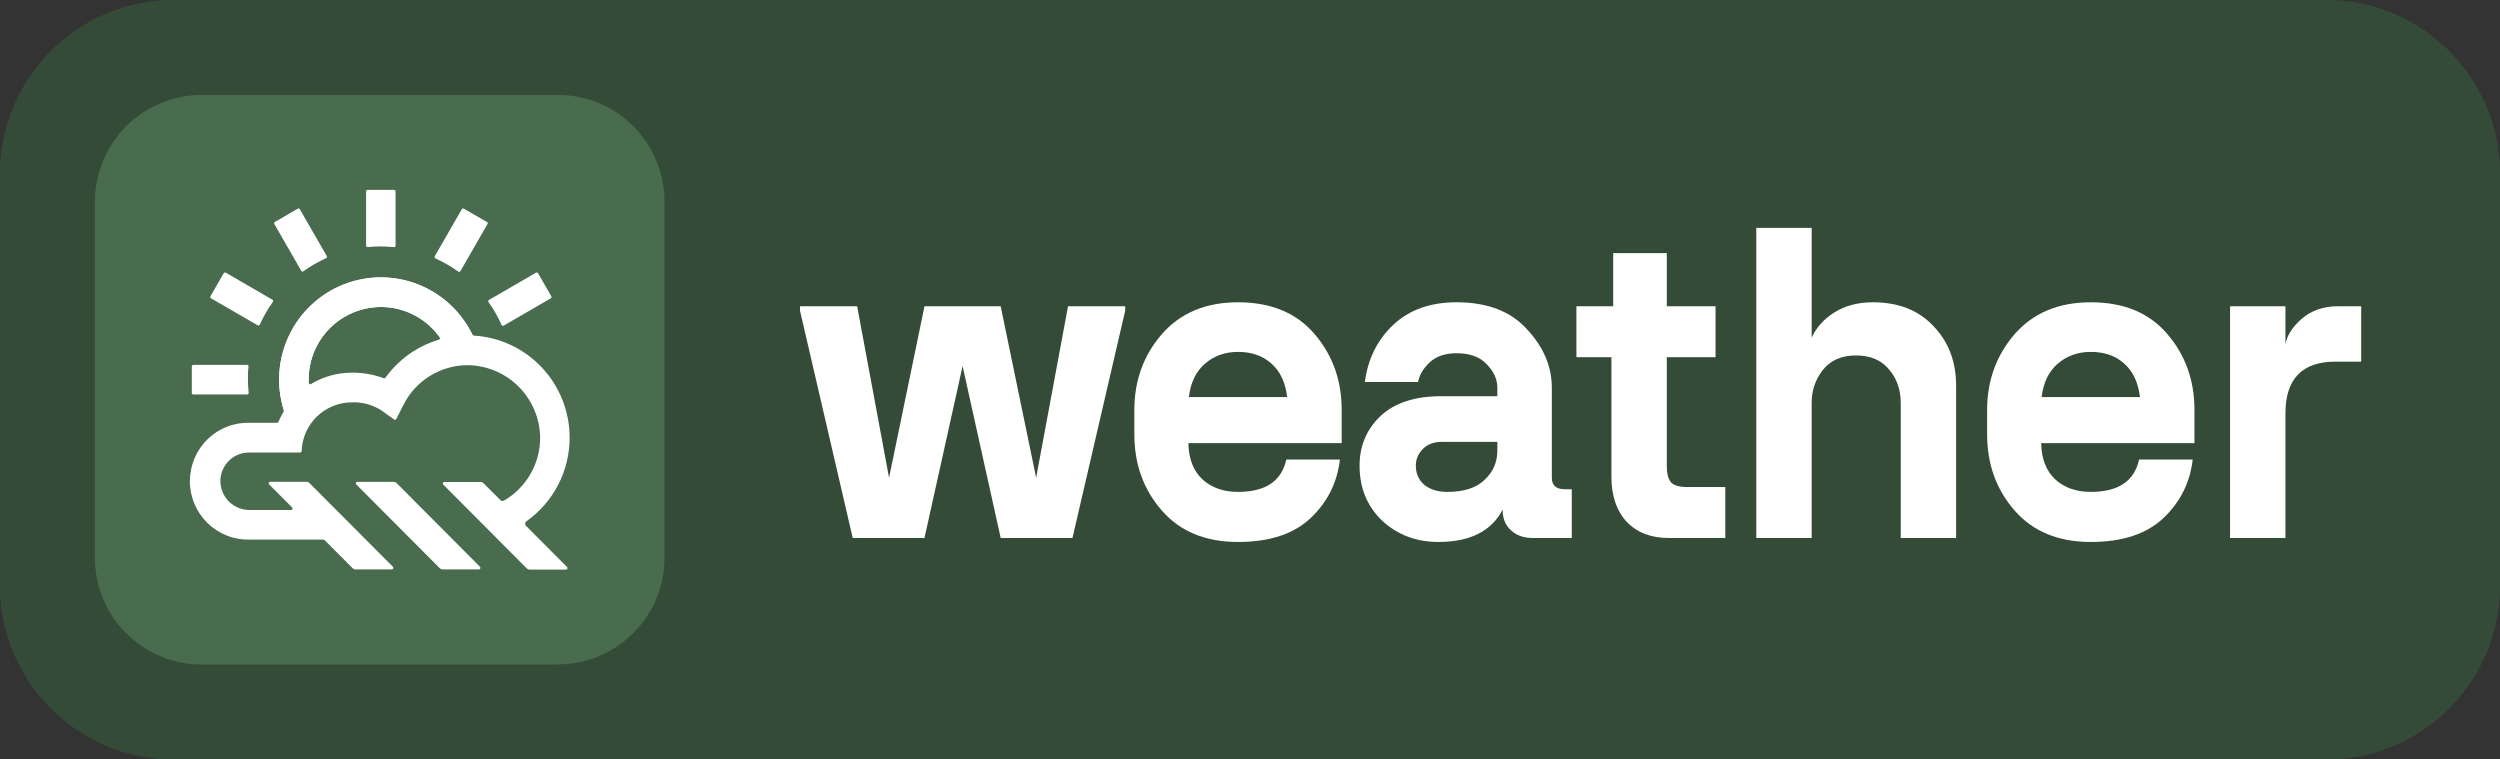 <svg width="79" height="24" viewBox="0 0 79 24" fill="none" xmlns="http://www.w3.org/2000/svg">
<rect x="0" y="0" width="79" height="24" fill="#333333" stroke="none"/>
<path d="M0 5.5C0 2.462 2.462 0 5.5 0H73.5C76.538 0 79 2.462 79 5.5V18.5C79 21.538 76.538 24 73.5 24H5.5C2.462 24 0 21.538 0 18.5V5.5Z" fill="#496B4E"/>
<path d="M0 5.5C0 2.462 2.462 0 5.5 0H73.5C76.538 0 79 2.462 79 5.5V18.5C79 21.538 76.538 24 73.5 24H5.5C2.462 24 0 21.538 0 18.5V5.5Z" fill="black" fill-opacity="0.3"/>
<path d="M17.629 21H6.373C5.479 21 4.621 20.645 3.988 20.012C3.355 19.38 3 18.522 3 17.627V6.373C3 5.478 3.355 4.62 3.988 3.988C4.621 3.355 5.479 3 6.373 3L17.627 3C18.521 3 19.379 3.355 20.012 3.988C20.645 4.62 21 5.478 21 6.373V17.623C21 18.517 20.645 19.375 20.012 20.007C19.379 20.64 18.521 20.995 17.627 20.995" fill="#496B4E"/>
<path d="M9.037 13.161C8.885 12.765 8.813 12.343 8.823 11.918C8.834 11.494 8.928 11.076 9.099 10.688C9.271 10.301 9.517 9.951 9.823 9.658C10.129 9.366 10.49 9.137 10.884 8.984C11.279 8.832 11.699 8.759 12.122 8.769C12.545 8.78 12.961 8.874 13.347 9.046C13.734 9.218 14.082 9.465 14.374 9.773C14.665 10.08 14.893 10.442 15.045 10.838L14.176 11.172C14.068 10.89 13.906 10.633 13.699 10.415C13.492 10.196 13.244 10.02 12.969 9.898C12.695 9.776 12.399 9.709 12.098 9.701C11.798 9.693 11.499 9.745 11.219 9.854C10.938 9.962 10.682 10.125 10.464 10.332C10.246 10.54 10.071 10.789 9.949 11.065C9.828 11.34 9.761 11.637 9.753 11.939C9.746 12.241 9.797 12.541 9.905 12.822L9.037 13.161Z" fill="white"/>
<path d="M18 13.829C18 13.005 17.686 12.212 17.122 11.612C16.558 11.013 15.787 10.652 14.967 10.605C14.958 10.604 14.95 10.601 14.943 10.597C14.935 10.592 14.93 10.585 14.926 10.578C14.57 9.845 13.952 9.274 13.195 8.98C12.438 8.686 11.598 8.69 10.844 8.992C10.09 9.293 9.477 9.87 9.129 10.606C8.781 11.342 8.723 12.183 8.967 12.961C8.969 12.967 8.97 12.973 8.97 12.98C8.97 12.986 8.969 12.993 8.967 12.999C8.903 13.105 8.846 13.216 8.798 13.33C8.794 13.339 8.788 13.346 8.781 13.351C8.773 13.357 8.764 13.36 8.754 13.36H7.898C7.653 13.352 7.408 13.393 7.179 13.482C6.95 13.57 6.741 13.704 6.564 13.875C6.387 14.046 6.246 14.251 6.149 14.477C6.052 14.704 6.002 14.947 6 15.194C5.998 15.44 6.046 15.684 6.14 15.912C6.234 16.14 6.373 16.346 6.547 16.519C6.722 16.692 6.93 16.829 7.158 16.92C7.386 17.012 7.63 17.056 7.875 17.051H10.203C10.228 17.051 10.252 17.061 10.27 17.08L11.138 17.951C11.166 17.978 11.202 17.993 11.241 17.993H12.382C12.392 17.993 12.401 17.99 12.408 17.985C12.416 17.98 12.422 17.972 12.426 17.963C12.43 17.955 12.431 17.945 12.429 17.936C12.427 17.927 12.423 17.918 12.417 17.911L9.782 15.268C9.769 15.254 9.753 15.244 9.736 15.236C9.719 15.229 9.7 15.225 9.681 15.225H8.538C8.529 15.225 8.519 15.228 8.511 15.233C8.503 15.239 8.497 15.246 8.494 15.255C8.49 15.264 8.489 15.274 8.491 15.283C8.493 15.292 8.498 15.301 8.505 15.307L9.23 16.035C9.237 16.042 9.241 16.05 9.243 16.06C9.245 16.069 9.243 16.078 9.24 16.087C9.236 16.096 9.23 16.103 9.222 16.108C9.214 16.113 9.205 16.116 9.195 16.116H7.888C7.647 16.118 7.416 16.024 7.243 15.857C7.07 15.689 6.97 15.459 6.964 15.218C6.962 15.097 6.984 14.978 7.029 14.866C7.074 14.755 7.141 14.653 7.226 14.568C7.31 14.482 7.411 14.415 7.522 14.369C7.632 14.323 7.751 14.3 7.871 14.3H9.484C9.49 14.3 9.497 14.299 9.502 14.297C9.508 14.295 9.513 14.291 9.518 14.287C9.522 14.283 9.526 14.278 9.528 14.272C9.53 14.266 9.532 14.26 9.532 14.254C9.546 13.841 9.719 13.45 10.014 13.163C10.31 12.876 10.705 12.715 11.117 12.714C11.449 12.7 11.777 12.79 12.056 12.971L12.454 13.257C12.459 13.261 12.466 13.264 12.472 13.265C12.479 13.266 12.486 13.266 12.492 13.264C12.499 13.263 12.505 13.26 12.51 13.255C12.516 13.251 12.52 13.245 12.523 13.239L12.744 12.803C12.934 12.422 13.226 12.102 13.587 11.879C13.948 11.655 14.365 11.538 14.789 11.54C15.39 11.549 15.964 11.792 16.39 12.219C16.816 12.645 17.059 13.221 17.069 13.824C17.071 14.228 16.966 14.625 16.765 14.975C16.565 15.325 16.276 15.616 15.928 15.818C15.909 15.829 15.888 15.833 15.867 15.83C15.846 15.827 15.827 15.818 15.812 15.803L15.285 15.274C15.258 15.247 15.222 15.232 15.184 15.232H14.041C14.032 15.232 14.022 15.234 14.014 15.24C14.006 15.245 14 15.252 13.996 15.261C13.993 15.27 13.992 15.28 13.994 15.29C13.996 15.299 14.001 15.307 14.008 15.314L16.641 17.957C16.668 17.984 16.704 17.999 16.742 18H17.885C17.895 18 17.904 17.997 17.912 17.992C17.92 17.986 17.926 17.979 17.93 17.97C17.933 17.961 17.934 17.951 17.932 17.942C17.93 17.933 17.925 17.924 17.918 17.918L16.623 16.618C16.613 16.608 16.606 16.596 16.601 16.583C16.597 16.57 16.595 16.555 16.596 16.541C16.597 16.528 16.601 16.514 16.608 16.502C16.615 16.49 16.625 16.479 16.636 16.471C17.058 16.173 17.402 15.777 17.639 15.318C17.877 14.858 18 14.347 18 13.829ZM13.075 11.092C12.726 11.314 12.422 11.6 12.18 11.935C12.174 11.944 12.165 11.95 12.155 11.953C12.146 11.956 12.135 11.956 12.125 11.952C11.803 11.832 11.461 11.772 11.117 11.776C10.661 11.776 10.215 11.9 9.824 12.136C9.817 12.14 9.81 12.143 9.801 12.143C9.793 12.144 9.785 12.142 9.778 12.138C9.77 12.134 9.764 12.129 9.76 12.122C9.755 12.115 9.753 12.107 9.753 12.098C9.753 12.061 9.753 12.025 9.753 11.989C9.754 11.504 9.908 11.032 10.193 10.64C10.479 10.248 10.88 9.957 11.341 9.81C11.801 9.662 12.296 9.664 12.755 9.817C13.214 9.969 13.613 10.264 13.894 10.659C13.899 10.665 13.902 10.672 13.903 10.68C13.904 10.688 13.904 10.695 13.901 10.703C13.899 10.71 13.894 10.717 13.889 10.722C13.883 10.727 13.876 10.731 13.869 10.733C13.589 10.816 13.322 10.937 13.075 11.092Z" fill="white"/>
<path d="M12.536 15.268C12.508 15.241 12.472 15.226 12.433 15.226H11.292C11.282 15.226 11.273 15.229 11.265 15.234C11.258 15.239 11.252 15.247 11.248 15.256C11.244 15.264 11.243 15.274 11.245 15.283C11.247 15.293 11.251 15.301 11.257 15.308L13.892 17.951C13.905 17.965 13.921 17.975 13.938 17.983C13.955 17.99 13.974 17.994 13.993 17.994H15.134C15.144 17.993 15.153 17.991 15.161 17.985C15.168 17.98 15.174 17.973 15.178 17.964C15.182 17.955 15.183 17.946 15.181 17.936C15.18 17.927 15.175 17.918 15.169 17.912L12.536 15.268Z" fill="white"/>
<path d="M17.421 9.362L17.003 8.635C17 8.63 16.995 8.625 16.991 8.621C16.985 8.617 16.98 8.614 16.974 8.613C16.968 8.611 16.961 8.61 16.955 8.611C16.949 8.612 16.943 8.614 16.937 8.617L15.452 9.478C15.446 9.482 15.441 9.486 15.438 9.492C15.434 9.497 15.431 9.503 15.43 9.51C15.428 9.516 15.428 9.523 15.43 9.53C15.431 9.536 15.434 9.542 15.438 9.548C15.599 9.773 15.736 10.014 15.85 10.266C15.852 10.273 15.856 10.278 15.861 10.283C15.866 10.287 15.872 10.291 15.878 10.293C15.885 10.296 15.892 10.296 15.898 10.296C15.905 10.295 15.912 10.293 15.917 10.289L17.404 9.427C17.409 9.424 17.414 9.42 17.418 9.415C17.422 9.41 17.424 9.404 17.426 9.398C17.427 9.392 17.428 9.385 17.427 9.379C17.426 9.373 17.424 9.367 17.421 9.362Z" fill="white"/>
<path d="M15.382 7.013L14.658 6.594C14.653 6.59 14.646 6.588 14.64 6.588C14.634 6.587 14.628 6.587 14.622 6.589C14.616 6.591 14.61 6.593 14.605 6.597C14.6 6.601 14.596 6.606 14.593 6.612L13.738 8.098C13.734 8.103 13.732 8.11 13.732 8.116C13.731 8.123 13.732 8.13 13.734 8.136C13.736 8.143 13.739 8.149 13.743 8.154C13.748 8.159 13.753 8.163 13.759 8.166C14.013 8.28 14.254 8.419 14.48 8.581C14.486 8.585 14.492 8.588 14.498 8.589C14.505 8.591 14.511 8.591 14.518 8.59C14.524 8.588 14.531 8.586 14.536 8.582C14.541 8.578 14.546 8.573 14.549 8.567L15.406 7.079C15.409 7.073 15.411 7.067 15.412 7.061C15.413 7.055 15.412 7.048 15.411 7.042C15.409 7.036 15.406 7.03 15.402 7.025C15.398 7.02 15.393 7.016 15.388 7.013" fill="white"/>
<path d="M12.5 7.762V6.049C12.5 6.036 12.495 6.023 12.486 6.014C12.477 6.005 12.464 6 12.452 6H11.617C11.604 6 11.592 6.005 11.583 6.014C11.573 6.023 11.568 6.036 11.568 6.049V7.761C11.568 7.767 11.57 7.774 11.572 7.78C11.575 7.786 11.579 7.792 11.584 7.796C11.589 7.801 11.595 7.804 11.601 7.806C11.607 7.808 11.614 7.809 11.621 7.808C11.749 7.795 11.889 7.787 12.025 7.787C12.166 7.788 12.307 7.795 12.448 7.809C12.454 7.81 12.461 7.809 12.467 7.807C12.474 7.805 12.48 7.802 12.485 7.797C12.489 7.793 12.493 7.787 12.496 7.781C12.499 7.775 12.5 7.768 12.5 7.762Z" fill="white"/>
<path d="M9.41 6.594L8.686 7.013C8.681 7.016 8.676 7.02 8.672 7.025C8.668 7.03 8.665 7.036 8.664 7.042C8.662 7.048 8.662 7.055 8.663 7.061C8.663 7.067 8.665 7.073 8.669 7.079L9.52 8.558C9.523 8.564 9.528 8.569 9.533 8.573C9.539 8.577 9.545 8.579 9.551 8.581C9.558 8.582 9.564 8.582 9.571 8.581C9.577 8.579 9.584 8.576 9.589 8.572C9.813 8.411 10.053 8.272 10.305 8.158C10.311 8.155 10.316 8.151 10.32 8.146C10.325 8.141 10.328 8.136 10.33 8.129C10.332 8.123 10.333 8.116 10.332 8.11C10.332 8.103 10.33 8.097 10.326 8.091L9.475 6.612C9.472 6.606 9.468 6.601 9.463 6.597C9.458 6.593 9.452 6.591 9.446 6.589C9.44 6.587 9.434 6.587 9.428 6.588C9.421 6.588 9.415 6.59 9.41 6.594Z" fill="white"/>
<path d="M7.068 8.635L6.65 9.362C6.647 9.367 6.645 9.373 6.644 9.379C6.643 9.386 6.644 9.392 6.645 9.398C6.647 9.404 6.65 9.41 6.654 9.415C6.658 9.42 6.662 9.424 6.668 9.427L8.142 10.28C8.148 10.284 8.154 10.286 8.161 10.286C8.167 10.287 8.174 10.286 8.18 10.284C8.187 10.282 8.193 10.279 8.198 10.274C8.203 10.27 8.207 10.264 8.209 10.258C8.323 10.006 8.461 9.766 8.622 9.541C8.626 9.536 8.629 9.53 8.631 9.523C8.632 9.516 8.632 9.509 8.631 9.503C8.629 9.496 8.627 9.49 8.623 9.484C8.619 9.479 8.614 9.474 8.608 9.471L7.136 8.617C7.13 8.614 7.124 8.612 7.118 8.611C7.112 8.61 7.105 8.611 7.099 8.613C7.093 8.614 7.088 8.617 7.083 8.621C7.078 8.625 7.074 8.63 7.071 8.635" fill="white"/>
<path d="M7.809 11.53H6.109C6.103 11.53 6.097 11.531 6.091 11.534C6.085 11.536 6.079 11.539 6.075 11.544C6.07 11.548 6.067 11.553 6.064 11.559C6.062 11.565 6.061 11.571 6.061 11.578V12.418C6.061 12.431 6.066 12.443 6.075 12.452C6.084 12.461 6.096 12.466 6.109 12.466H7.81C7.817 12.466 7.824 12.464 7.83 12.462C7.836 12.459 7.841 12.455 7.846 12.45C7.85 12.445 7.854 12.439 7.856 12.433C7.858 12.427 7.858 12.42 7.858 12.413C7.843 12.273 7.835 12.133 7.835 11.992C7.835 11.854 7.835 11.718 7.854 11.583C7.855 11.576 7.854 11.569 7.852 11.563C7.85 11.557 7.846 11.551 7.842 11.546C7.838 11.541 7.832 11.537 7.826 11.534C7.82 11.532 7.813 11.53 7.807 11.53" fill="white"/>
<path d="M70.47 17V9.678H72.22V10.882C72.266 10.602 72.439 10.331 72.738 10.07C73.046 9.809 73.424 9.678 73.872 9.678H74.614V11.428H73.802C72.747 11.428 72.22 11.974 72.22 13.066V17H70.47Z" fill="white"/>
<path d="M66.069 17.126C65.042 17.126 64.24 16.795 63.661 16.132C63.082 15.469 62.793 14.667 62.793 13.724V12.954C62.793 12.03 63.082 11.232 63.661 10.56C64.249 9.888 65.052 9.552 66.069 9.552C67.114 9.552 67.922 9.888 68.491 10.56C69.06 11.223 69.345 12.021 69.345 12.954V14.004H64.501C64.51 14.499 64.66 14.881 64.949 15.152C65.238 15.413 65.612 15.544 66.069 15.544C66.937 15.544 67.446 15.203 67.595 14.522H69.289C69.205 15.25 68.897 15.866 68.365 16.37C67.833 16.874 67.068 17.126 66.069 17.126ZM64.515 12.548H67.623C67.567 12.081 67.399 11.727 67.119 11.484C66.848 11.241 66.498 11.12 66.069 11.12C65.658 11.12 65.308 11.246 65.019 11.498C64.739 11.741 64.571 12.091 64.515 12.548Z" fill="white"/>
<path d="M55.499 17V7.2H57.249V10.672C57.389 10.355 57.627 10.089 57.963 9.874C58.308 9.659 58.714 9.552 59.181 9.552C59.993 9.552 60.632 9.804 61.099 10.308C61.575 10.803 61.813 11.428 61.813 12.184V17H60.063V12.73C60.063 12.319 59.942 11.969 59.699 11.68C59.456 11.381 59.106 11.232 58.649 11.232C58.192 11.232 57.842 11.386 57.599 11.694C57.366 11.993 57.249 12.338 57.249 12.73V17H55.499Z" fill="white"/>
<path d="M52.727 17C52.167 17 51.724 16.827 51.397 16.482C51.08 16.137 50.921 15.665 50.921 15.068V11.288H49.815V9.678H50.977V7.998H52.671V9.678H54.211V11.288H52.671V14.732C52.671 14.975 52.718 15.147 52.811 15.25C52.905 15.343 53.073 15.39 53.315 15.39H54.519V17H52.727Z" fill="white"/>
<path d="M45.454 17.126C44.754 17.126 44.161 16.902 43.676 16.454C43.2 15.997 42.962 15.418 42.962 14.718C42.962 14.093 43.181 13.57 43.62 13.15C44.068 12.73 44.707 12.52 45.538 12.52H47.316V12.254C47.316 11.983 47.204 11.736 46.98 11.512C46.765 11.279 46.448 11.162 46.028 11.162C45.673 11.162 45.393 11.255 45.188 11.442C44.983 11.629 44.857 11.839 44.81 12.072H43.13C43.223 11.344 43.522 10.742 44.026 10.266C44.53 9.79 45.197 9.552 46.028 9.552C46.999 9.552 47.741 9.837 48.254 10.406C48.777 10.966 49.038 11.582 49.038 12.254V15.096C49.038 15.339 49.173 15.46 49.444 15.46H49.668V17H48.422C48.151 17 47.927 16.921 47.75 16.762C47.573 16.603 47.484 16.389 47.484 16.118V16.104C47.129 16.785 46.453 17.126 45.454 17.126ZM44.74 14.718C44.74 14.961 44.829 15.161 45.006 15.32C45.193 15.469 45.435 15.544 45.734 15.544C46.257 15.544 46.649 15.418 46.91 15.166C47.181 14.914 47.316 14.606 47.316 14.242V13.962H45.566C45.314 13.962 45.113 14.037 44.964 14.186C44.815 14.335 44.74 14.513 44.74 14.718Z" fill="white"/>
<path d="M39.121 17.126C38.094 17.126 37.291 16.795 36.713 16.132C36.134 15.469 35.845 14.667 35.845 13.724V12.954C35.845 12.03 36.134 11.232 36.713 10.56C37.301 9.888 38.103 9.552 39.121 9.552C40.166 9.552 40.973 9.888 41.543 10.56C42.112 11.223 42.397 12.021 42.397 12.954V14.004H37.553C37.562 14.499 37.711 14.881 38.001 15.152C38.29 15.413 38.663 15.544 39.121 15.544C39.989 15.544 40.497 15.203 40.647 14.522H42.341C42.257 15.25 41.949 15.866 41.417 16.37C40.885 16.874 40.119 17.126 39.121 17.126ZM37.567 12.548H40.675C40.619 12.081 40.451 11.727 40.171 11.484C39.9 11.241 39.55 11.12 39.121 11.12C38.71 11.12 38.36 11.246 38.071 11.498C37.791 11.741 37.623 12.091 37.567 12.548Z" fill="white"/>
<path d="M26.946 17L25.28 9.818V9.678H27.086L28.094 15.096L29.214 9.678H31.622L32.742 15.096L33.75 9.678H35.556V9.818L33.89 17H31.622L30.418 11.568L29.214 17H26.946Z" fill="white"/>
</svg>
